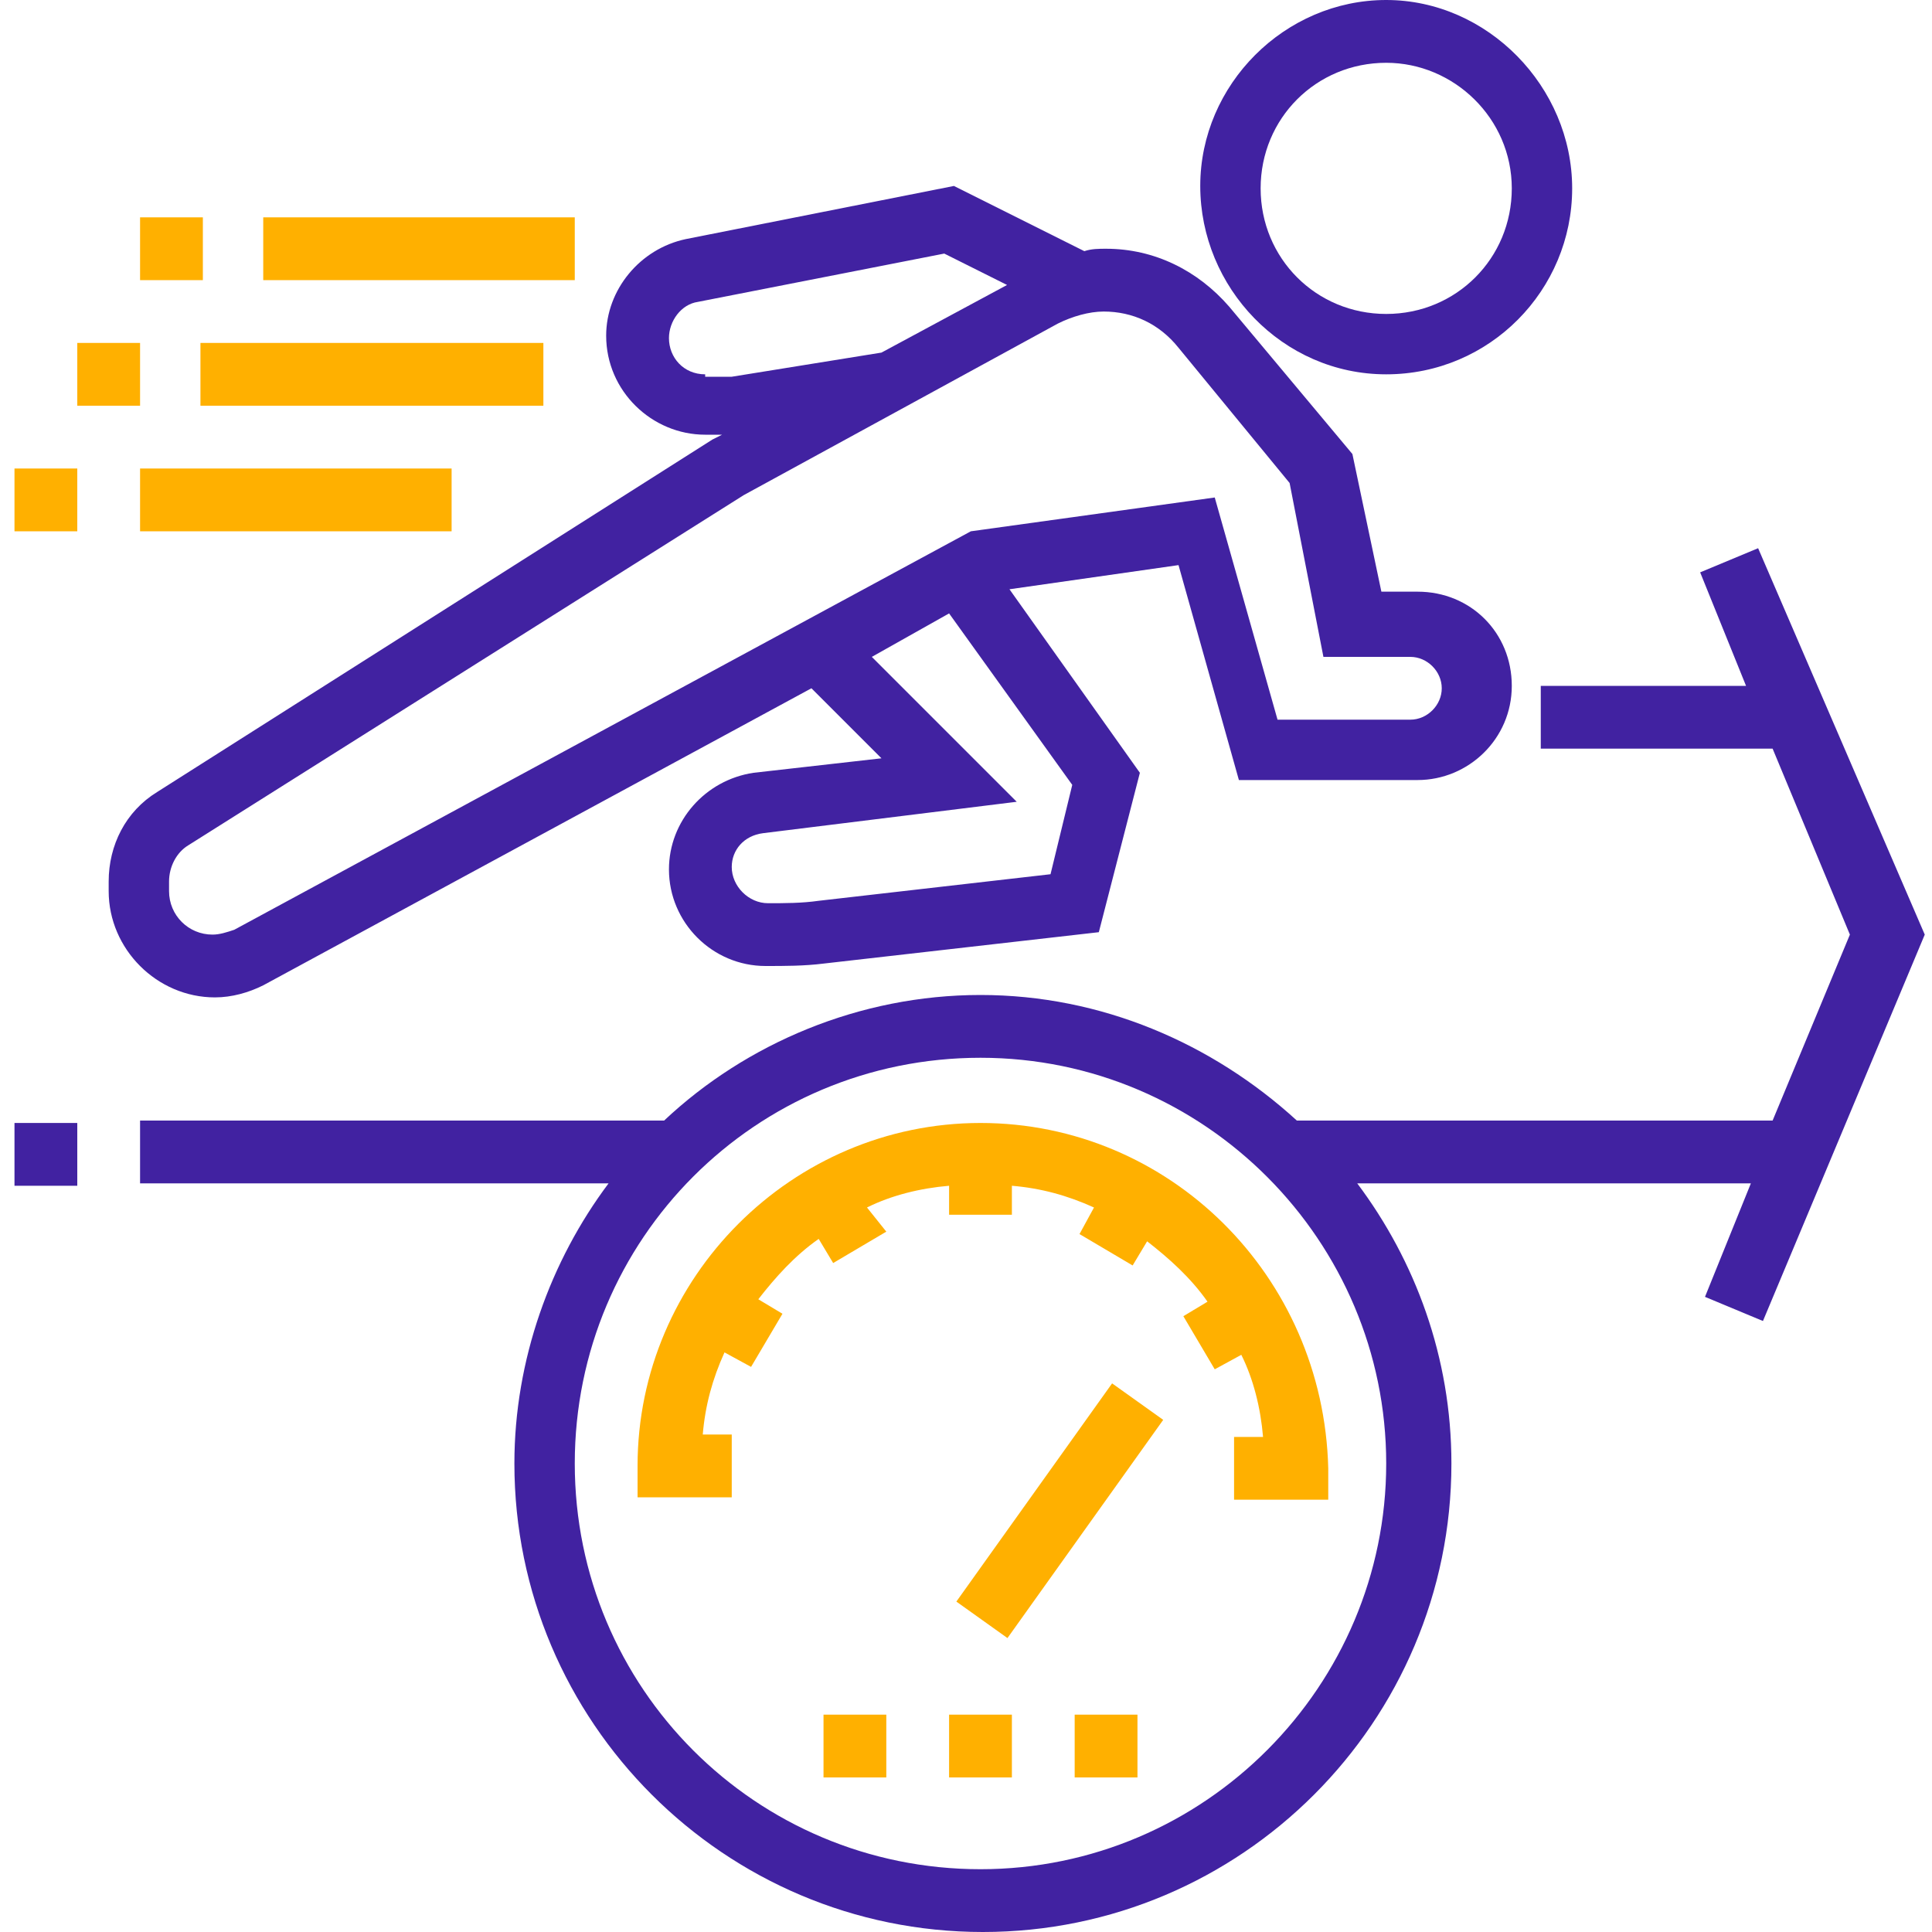 <?xml version="1.0" encoding="UTF-8"?> <!-- Generator: Adobe Illustrator 23.0.0, SVG Export Plug-In . SVG Version: 6.00 Build 0) --> <svg xmlns="http://www.w3.org/2000/svg" xmlns:xlink="http://www.w3.org/1999/xlink" id="Layer_1" x="0px" y="0px" width="80px" height="80px" viewBox="0 0 80 80" xml:space="preserve"> <path fill="#4122A1" d="M72.8,22.7l-2.4,1l1.9,4.7h-8.5V31h9.6l3.2,7.7l-3.2,7.7H53.7c-3.5-3.2-8.1-5.2-13.1-5.2s-9.7,2-13.1,5.2 H5.8V49h19.4c-2.4,3.2-3.9,7.3-3.9,11.6C21.3,71.3,30,80,40.7,80s19.4-8.7,19.4-19.4c0-4.4-1.5-8.4-3.9-11.6h16.3l-1.9,4.7l2.4,1 l6.7-16L72.8,22.7z M57.4,60.6c0,9.2-7.5,16.8-16.8,16.8s-16.8-7.5-16.8-16.8s7.5-16.8,16.8-16.8S57.4,51.4,57.4,60.6z"></path> <path fill="#4122A1" d="M10.9,40.8l22.7-12.3l2.9,2.9L31.2,32c-2,0.3-3.5,2-3.5,4c0,2.2,1.8,4,4,4c0.8,0,1.6,0,2.4-0.1l11.4-1.3 l1.7-6.6l-5.4-7.6l7-1l2.5,8.9h7.4c2.1,0,3.9-1.7,3.9-3.9s-1.7-3.9-3.9-3.9h-1.5L56,18.8l-5.1-6.1c-1.3-1.5-3.1-2.4-5.1-2.4 c-0.3,0-0.6,0-0.9,0.1l-5.4-2.7L28.4,9.9c-1.9,0.4-3.3,2.1-3.3,4c0,2.3,1.9,4.1,4.1,4.1h0.7l-0.4,0.2l-23,14.6c-1.3,0.8-2,2.2-2,3.7 v0.4c0,2.4,2,4.4,4.4,4.4C9.6,41.3,10.3,41.1,10.9,40.8z M44.4,32.5l-0.9,3.7l-9.6,1.1c-0.7,0.1-1.4,0.1-2.1,0.1 c-0.8,0-1.5-0.7-1.5-1.5c0-0.7,0.5-1.3,1.3-1.4l10.5-1.3l-6-6l3.2-1.8L44.4,32.5z M29.2,15.5c-0.9,0-1.5-0.7-1.5-1.5 c0-0.7,0.5-1.4,1.2-1.5l10.2-2l2.6,1.3l-5.2,2.8l-6.2,1c-0.1,0-0.2,0-0.2,0h-0.9V15.5z M7,36.9v-0.4c0-0.6,0.3-1.2,0.8-1.5l23-14.5 l13-7.1c0.6-0.3,1.3-0.5,1.9-0.5c1.2,0,2.3,0.5,3.1,1.5l4.6,5.6l1.4,7.2h3.6c0.7,0,1.3,0.6,1.3,1.3c0,0.7-0.6,1.3-1.3,1.3h-5.5 l-2.6-9.2L40.2,22L9.7,38.5c-0.3,0.1-0.6,0.2-0.9,0.2C7.8,38.7,7,37.9,7,36.9z"></path> <path fill="#4122A1" d="M57.4,15.5c4.3,0,7.7-3.5,7.7-7.7S61.6,0,57.4,0s-7.7,3.5-7.7,7.7S53.1,15.5,57.4,15.5z M57.4,2.6 c2.8,0,5.2,2.3,5.2,5.2S60.3,13,57.4,13s-5.2-2.3-5.2-5.2S54.5,2.6,57.4,2.6z"></path> <rect x="0.6" y="46.5" fill="#4122A1" width="2.6" height="2.6"></rect> <rect x="0.6" y="19.4" fill="#FFB000" width="2.6" height="2.6"></rect> <rect x="5.8" y="19.4" fill="#FFB000" width="12.9" height="2.6"></rect> <rect x="3.2" y="14.2" fill="#FFB000" width="2.6" height="2.6"></rect> <rect x="8.3" y="14.2" fill="#FFB000" width="14.2" height="2.6"></rect> <rect x="5.8" y="9" fill="#FFB000" width="2.6" height="2.6"></rect> <rect x="10.9" y="9" fill="#FFB000" width="12.9" height="2.6"></rect> <path fill="#FFB000" d="M40.6,46.5c-7.8,0-14.2,6.4-14.2,14.2V62h1.3H29h1.3v-2.6h-1.2c0.1-1.2,0.4-2.3,0.9-3.4l1.1,0.6l1.3-2.2 l-1-0.6c0.7-0.9,1.5-1.8,2.5-2.5l0.6,1l2.2-1.3l-0.8-1c1-0.5,2.2-0.8,3.4-0.9v1.2h2.6v-1.2c1.2,0.1,2.3,0.4,3.4,0.9l-0.6,1.1 l2.2,1.3l0.6-1c0.9,0.7,1.8,1.5,2.5,2.5l-1,0.6l1.3,2.2l1.1-0.6c0.5,1,0.8,2.2,0.9,3.4h-1.2v2.6h1.3h1.3H55v-1.3 C54.8,52.8,48.4,46.5,40.6,46.5z"></path> <rect x="38.3" y="61.3" transform="matrix(0.581 -0.814 0.814 0.581 -32.55 61.879)" fill="#FFB000" width="11.1" height="2.6"></rect> <rect x="39.3" y="71" fill="#FFB000" width="2.6" height="2.6"></rect> <rect x="44.5" y="71" fill="#FFB000" width="2.6" height="2.6"></rect> <rect x="34.1" y="71" fill="#FFB000" width="2.6" height="2.6"></rect> </svg> 